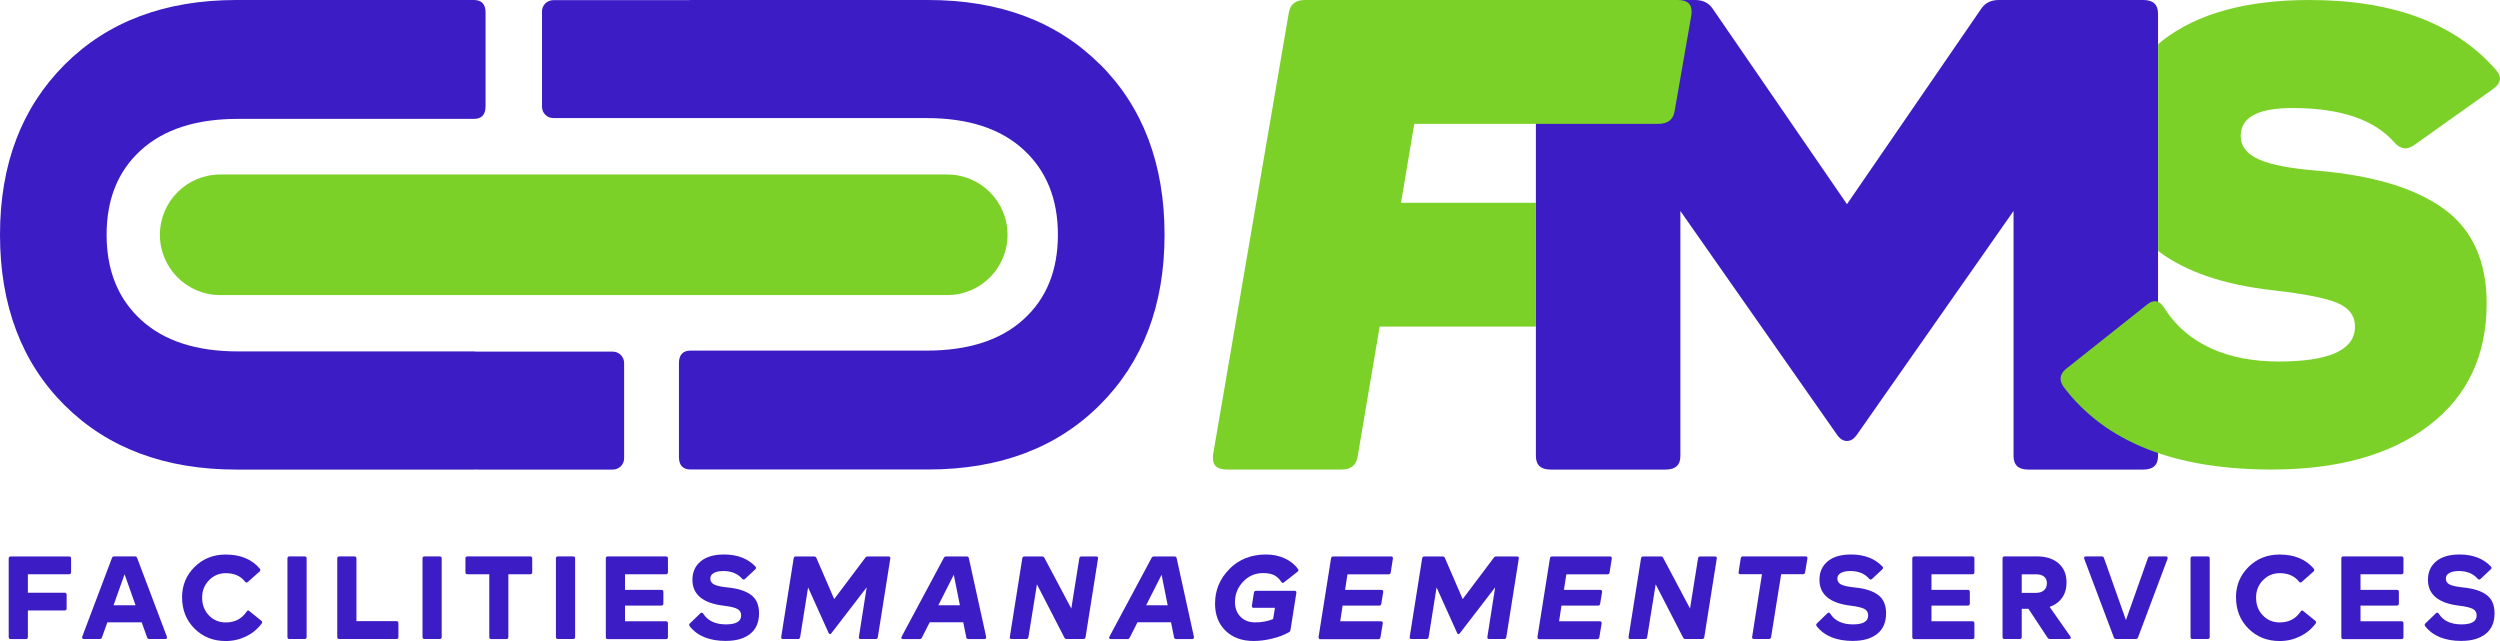 <svg width="156" height="40" viewBox="0 0 156 40" fill="none" xmlns="http://www.w3.org/2000/svg">
<path d="M123.623 0.553C123.867 0.184 124.237 0 124.725 0H133.741C134.354 0 134.661 0.282 134.661 0.85V28.452C134.661 29.02 134.354 29.302 133.741 29.302H126.565C125.952 29.302 125.645 29.02 125.645 28.452V13.166L115.894 27.093C115.709 27.375 115.495 27.518 115.251 27.518C115.006 27.518 114.792 27.375 114.607 27.093L104.856 13.166V28.452C104.856 29.02 104.549 29.302 103.936 29.302H96.76C96.147 29.302 95.84 29.02 95.84 28.452V0.85C95.837 0.282 96.144 0 96.757 0H105.773C106.265 0 106.631 0.184 106.878 0.553L115.251 12.741L123.623 0.553Z" fill="#3C1CC4"/>
<path d="M155.782 4.401C153.245 1.469 149.354 0 144.11 0C140.174 0 137.122 0.841 134.951 2.521C134.85 2.599 134.764 2.685 134.666 2.765V15.658C136.354 16.948 138.751 17.771 141.88 18.119C143.803 18.337 145.128 18.598 145.858 18.907C146.584 19.217 146.951 19.707 146.951 20.379C146.951 21.833 145.361 22.559 142.184 22.559C139.007 22.559 136.5 21.47 135.1 19.291C134.779 18.726 134.386 18.646 133.921 19.05L128.937 23.005C128.529 23.329 128.472 23.706 128.761 24.134C131.355 27.578 135.684 29.299 141.746 29.299C145.885 29.299 149.157 28.386 151.56 26.555C153.966 24.726 155.166 22.184 155.166 18.928C155.166 16.291 154.275 14.328 152.498 13.035C150.72 11.745 148.097 10.951 144.628 10.653C142.937 10.52 141.713 10.285 140.957 9.949C140.198 9.613 139.82 9.122 139.82 8.477C139.82 7.32 140.897 6.741 143.053 6.741C146.054 6.741 148.183 7.466 149.437 8.92C149.815 9.324 150.223 9.363 150.661 9.042L155.6 5.53C156.065 5.18 156.124 4.805 155.776 4.401H155.782Z" fill="#7BD128"/>
<path d="M4.435 35.706C4.435 35.79 4.393 35.834 4.306 35.834H1.74V36.985H4.03C4.113 36.985 4.158 37.027 4.158 37.113V37.963C4.158 38.049 4.116 38.091 4.03 38.091H1.74V39.75C1.74 39.833 1.698 39.878 1.612 39.878H0.671C0.585 39.878 0.543 39.836 0.543 39.75V34.85C0.543 34.767 0.585 34.722 0.671 34.722H4.306C4.39 34.722 4.435 34.764 4.435 34.85V35.709V35.706Z" fill="#3C1CC4"/>
<path d="M5.131 39.727L6.986 34.818C7.007 34.752 7.055 34.719 7.129 34.719H8.415C8.49 34.719 8.537 34.752 8.558 34.818L10.413 39.727C10.419 39.747 10.419 39.765 10.419 39.78C10.419 39.801 10.413 39.822 10.395 39.843C10.38 39.866 10.351 39.875 10.306 39.875H9.326C9.246 39.875 9.195 39.84 9.178 39.771L8.841 38.832H6.7L6.364 39.771C6.343 39.84 6.295 39.875 6.215 39.875H5.235C5.191 39.875 5.161 39.863 5.146 39.843C5.131 39.822 5.125 39.798 5.125 39.78C5.125 39.765 5.125 39.747 5.131 39.727ZM8.46 37.77L7.772 35.834L7.084 37.77H8.46Z" fill="#3C1CC4"/>
<path d="M11.36 37.276C11.36 36.53 11.619 35.897 12.14 35.379C12.661 34.862 13.307 34.603 14.081 34.603C14.998 34.603 15.707 34.895 16.207 35.477C16.231 35.507 16.246 35.534 16.246 35.561C16.246 35.596 16.231 35.629 16.201 35.659L15.469 36.31C15.439 36.334 15.412 36.349 15.388 36.349C15.353 36.349 15.32 36.331 15.29 36.295C15.016 35.941 14.614 35.766 14.087 35.766C13.673 35.766 13.325 35.915 13.039 36.209C12.753 36.503 12.613 36.866 12.613 37.288C12.613 37.737 12.753 38.106 13.036 38.4C13.319 38.695 13.667 38.84 14.087 38.84C14.65 38.84 15.085 38.617 15.388 38.168C15.418 38.118 15.451 38.094 15.487 38.094C15.511 38.094 15.537 38.106 15.561 38.133L16.308 38.736C16.344 38.766 16.359 38.799 16.359 38.834C16.359 38.858 16.35 38.885 16.329 38.909C16.07 39.254 15.746 39.521 15.353 39.712C14.963 39.902 14.54 40 14.084 40C13.307 40 12.658 39.741 12.14 39.227C11.622 38.712 11.363 38.061 11.363 37.279L11.36 37.276Z" fill="#3C1CC4"/>
<path d="M17.936 39.747V34.847C17.936 34.764 17.978 34.719 18.065 34.719H19.005C19.092 34.719 19.134 34.761 19.134 34.847V39.747C19.134 39.831 19.092 39.875 19.005 39.875H18.065C17.978 39.875 17.936 39.834 17.936 39.747Z" fill="#3C1CC4"/>
<path d="M21.173 34.719H22.114C22.2 34.719 22.242 34.761 22.242 34.847V38.76H24.734C24.818 38.76 24.862 38.802 24.862 38.888V39.747C24.862 39.831 24.821 39.875 24.734 39.875H21.173C21.087 39.875 21.045 39.834 21.045 39.747V34.847C21.045 34.764 21.087 34.719 21.173 34.719Z" fill="#3C1CC4"/>
<path d="M26.365 39.747V34.847C26.365 34.764 26.407 34.719 26.493 34.719H27.434C27.52 34.719 27.562 34.761 27.562 34.847V39.747C27.562 39.831 27.52 39.875 27.434 39.875H26.493C26.407 39.875 26.365 39.834 26.365 39.747Z" fill="#3C1CC4"/>
<path d="M33.083 34.719C33.166 34.719 33.211 34.761 33.211 34.847V35.707C33.211 35.79 33.169 35.834 33.083 35.834H31.722V39.75C31.722 39.834 31.68 39.878 31.594 39.878H30.659C30.576 39.878 30.531 39.837 30.531 39.75V35.834H29.171C29.084 35.834 29.043 35.793 29.043 35.707V34.847C29.043 34.764 29.084 34.719 29.171 34.719H33.083Z" fill="#3C1CC4"/>
<path d="M34.69 39.747V34.847C34.69 34.764 34.731 34.719 34.818 34.719H35.759C35.845 34.719 35.887 34.761 35.887 34.847V39.747C35.887 39.831 35.845 39.875 35.759 39.875H34.818C34.731 39.875 34.69 39.834 34.69 39.747Z" fill="#3C1CC4"/>
<path d="M37.803 39.747V34.847C37.803 34.764 37.845 34.719 37.931 34.719H41.552C41.635 34.719 41.68 34.761 41.68 34.847V35.707C41.68 35.79 41.638 35.834 41.552 35.834H39V36.807H41.266C41.349 36.807 41.394 36.848 41.394 36.935V37.66C41.394 37.743 41.352 37.788 41.266 37.788H39V38.766H41.552C41.635 38.766 41.68 38.808 41.68 38.894V39.753C41.68 39.837 41.638 39.881 41.552 39.881H37.931C37.845 39.881 37.803 39.84 37.803 39.753V39.747Z" fill="#3C1CC4"/>
<path d="M45.307 39.994C44.274 39.994 43.52 39.691 43.041 39.081C42.99 39.016 42.993 38.956 43.047 38.903L43.705 38.267C43.765 38.207 43.824 38.216 43.884 38.296C44.164 38.739 44.637 38.962 45.304 38.962C45.932 38.962 46.248 38.775 46.248 38.403C46.248 38.213 46.167 38.076 46.004 37.993C45.843 37.91 45.551 37.841 45.131 37.791C43.851 37.633 43.208 37.095 43.208 36.176C43.208 35.695 43.38 35.311 43.723 35.026C44.068 34.743 44.554 34.6 45.182 34.6C46.004 34.6 46.656 34.85 47.135 35.347C47.189 35.412 47.189 35.472 47.129 35.525L46.492 36.123C46.432 36.182 46.373 36.179 46.313 36.117C46.03 35.793 45.637 35.632 45.14 35.632C44.887 35.632 44.685 35.674 44.542 35.754C44.396 35.837 44.324 35.953 44.324 36.108C44.324 36.272 44.405 36.396 44.569 36.477C44.732 36.557 45.021 36.619 45.441 36.661C46.069 36.726 46.545 36.881 46.873 37.128C47.201 37.375 47.364 37.755 47.364 38.267C47.364 38.834 47.18 39.263 46.81 39.554C46.441 39.845 45.941 39.991 45.307 39.991V39.994Z" fill="#3C1CC4"/>
<path d="M53.997 34.797C54.033 34.746 54.084 34.722 54.155 34.722H55.441C55.531 34.722 55.569 34.767 55.554 34.856L54.777 39.756C54.763 39.836 54.718 39.875 54.643 39.875H53.709C53.619 39.875 53.58 39.83 53.595 39.741L54.081 36.649L51.874 39.518C51.845 39.557 51.815 39.575 51.782 39.569C51.749 39.563 51.722 39.539 51.705 39.494L50.424 36.655L49.93 39.756C49.915 39.836 49.87 39.875 49.796 39.875H48.861C48.772 39.875 48.733 39.83 48.748 39.741L49.525 34.841C49.54 34.761 49.585 34.722 49.659 34.722H50.797C50.865 34.722 50.916 34.755 50.945 34.82L52.053 37.383L53.997 34.8V34.797Z" fill="#3C1CC4"/>
<path d="M56.262 39.726L58.894 34.812C58.924 34.752 58.974 34.722 59.043 34.722H60.323C60.398 34.722 60.442 34.761 60.457 34.835L61.535 39.735V39.774C61.535 39.842 61.496 39.878 61.422 39.878H60.428C60.353 39.878 60.308 39.839 60.294 39.765L60.106 38.831H58.013L57.527 39.789C57.501 39.848 57.453 39.878 57.379 39.878H56.354C56.304 39.878 56.274 39.869 56.262 39.848C56.25 39.828 56.244 39.81 56.244 39.795C56.244 39.774 56.25 39.753 56.268 39.726H56.262ZM59.898 37.77L59.516 35.864L58.552 37.77H59.898Z" fill="#3C1CC4"/>
<path d="M67.349 34.841C67.364 34.761 67.409 34.722 67.483 34.722H68.403C68.492 34.722 68.531 34.767 68.516 34.856L67.739 39.756C67.724 39.836 67.68 39.875 67.605 39.875H66.566C66.498 39.875 66.447 39.845 66.417 39.786L64.705 36.462L64.175 39.756C64.16 39.836 64.115 39.875 64.041 39.875H63.127C63.038 39.875 62.999 39.83 63.014 39.741L63.791 34.841C63.806 34.761 63.85 34.722 63.925 34.722H65.024C65.092 34.722 65.143 34.752 65.172 34.812L66.849 37.972L67.349 34.841Z" fill="#3C1CC4"/>
<path d="M69.228 39.726L71.86 34.812C71.89 34.752 71.941 34.722 72.009 34.722H73.29C73.364 34.722 73.409 34.761 73.424 34.835L74.501 39.735V39.774C74.501 39.842 74.463 39.878 74.388 39.878H73.394C73.319 39.878 73.275 39.839 73.26 39.765L73.072 38.831H70.979L70.494 39.789C70.467 39.848 70.419 39.878 70.345 39.878H69.321C69.27 39.878 69.24 39.869 69.228 39.848C69.216 39.828 69.21 39.81 69.21 39.795C69.21 39.774 69.216 39.753 69.234 39.726H69.228ZM72.864 37.77L72.483 35.864L71.518 37.77H72.864Z" fill="#3C1CC4"/>
<path d="M76.715 35.504C77.314 34.901 78.076 34.6 79.005 34.6C79.433 34.6 79.824 34.684 80.175 34.847C80.526 35.011 80.8 35.231 80.994 35.504C81.014 35.528 81.023 35.555 81.023 35.579C81.023 35.608 81.003 35.641 80.964 35.677L80.118 36.343C80.088 36.364 80.062 36.373 80.038 36.373C80.002 36.373 79.972 36.349 79.949 36.304C79.829 36.12 79.684 35.983 79.511 35.894C79.338 35.805 79.109 35.76 78.82 35.76C78.326 35.76 77.909 35.938 77.573 36.295C77.233 36.652 77.063 37.074 77.063 37.568C77.063 37.946 77.177 38.252 77.409 38.487C77.638 38.721 77.948 38.837 78.335 38.837C78.722 38.837 79.103 38.769 79.442 38.629L79.556 37.928H78.231C78.156 37.928 78.118 37.895 78.118 37.83V37.791L78.246 36.985C78.26 36.905 78.305 36.866 78.379 36.866H80.779C80.854 36.866 80.892 36.899 80.892 36.964V37.003L80.526 39.31C80.517 39.376 80.485 39.423 80.428 39.453C80.139 39.617 79.791 39.75 79.389 39.848C78.987 39.947 78.597 39.997 78.222 39.997C77.495 39.997 76.912 39.783 76.474 39.358C76.036 38.933 75.819 38.368 75.819 37.666C75.819 36.831 76.117 36.111 76.715 35.507V35.504Z" fill="#3C1CC4"/>
<path d="M82.28 39.741L83.057 34.841C83.072 34.761 83.117 34.722 83.191 34.722H86.803C86.877 34.722 86.916 34.755 86.916 34.82V34.859L86.782 35.718C86.767 35.799 86.723 35.837 86.648 35.837H84.082L83.933 36.809H86.193C86.273 36.809 86.312 36.842 86.312 36.908V36.946L86.193 37.672C86.178 37.752 86.133 37.791 86.059 37.791H83.778L83.629 38.769H86.166C86.246 38.769 86.285 38.802 86.285 38.867V38.906L86.142 39.765C86.127 39.845 86.082 39.884 86.008 39.884H82.396C82.322 39.884 82.283 39.851 82.283 39.786V39.747L82.28 39.741Z" fill="#3C1CC4"/>
<path d="M93.215 34.797C93.251 34.746 93.301 34.722 93.373 34.722H94.659C94.749 34.722 94.787 34.767 94.772 34.856L93.995 39.756C93.98 39.836 93.936 39.875 93.861 39.875H92.926C92.837 39.875 92.798 39.83 92.813 39.741L93.298 36.649L91.092 39.518C91.062 39.557 91.033 39.575 91 39.569C90.967 39.563 90.94 39.539 90.922 39.494L89.642 36.655L89.148 39.756C89.133 39.836 89.088 39.875 89.014 39.875H88.079C87.99 39.875 87.951 39.83 87.966 39.741L88.743 34.841C88.758 34.761 88.802 34.722 88.877 34.722H90.014C90.083 34.722 90.133 34.755 90.163 34.82L91.271 37.383L93.215 34.8V34.797Z" fill="#3C1CC4"/>
<path d="M95.938 39.741L96.715 34.841C96.73 34.761 96.774 34.722 96.849 34.722H100.461C100.535 34.722 100.574 34.755 100.574 34.82V34.859L100.44 35.718C100.425 35.799 100.38 35.837 100.306 35.837H97.739L97.59 36.809H99.85C99.93 36.809 99.969 36.842 99.969 36.908V36.946L99.85 37.672C99.835 37.752 99.791 37.791 99.716 37.791H97.435L97.287 38.769H99.823C99.904 38.769 99.942 38.802 99.942 38.867V38.906L99.799 39.765C99.785 39.845 99.74 39.884 99.666 39.884H96.054C95.979 39.884 95.941 39.851 95.941 39.786V39.747L95.938 39.741Z" fill="#3C1CC4"/>
<path d="M105.958 34.841C105.973 34.761 106.018 34.722 106.092 34.722H107.012C107.102 34.722 107.14 34.767 107.126 34.856L106.348 39.756C106.334 39.836 106.289 39.875 106.215 39.875H105.175C105.107 39.875 105.056 39.845 105.026 39.786L103.314 36.462L102.784 39.756C102.77 39.836 102.725 39.875 102.65 39.875H101.736C101.647 39.875 101.608 39.83 101.623 39.741L102.4 34.841C102.415 34.761 102.46 34.722 102.534 34.722H103.633C103.702 34.722 103.752 34.752 103.782 34.812L105.458 37.972L105.958 34.841Z" fill="#3C1CC4"/>
<path d="M112.663 34.719C112.758 34.719 112.797 34.764 112.782 34.853L112.639 35.713C112.624 35.793 112.58 35.831 112.505 35.831H111.145L110.516 39.753C110.501 39.834 110.457 39.872 110.382 39.872H109.447C109.358 39.872 109.319 39.828 109.334 39.738L109.948 35.831H108.602C108.513 35.831 108.474 35.787 108.489 35.698L108.623 34.838C108.638 34.758 108.682 34.719 108.757 34.719H112.66H112.663Z" fill="#3C1CC4"/>
<path d="M115.633 39.994C114.6 39.994 113.847 39.691 113.367 39.081C113.317 39.016 113.32 38.956 113.373 38.903L114.031 38.267C114.091 38.207 114.151 38.216 114.21 38.296C114.49 38.739 114.963 38.962 115.63 38.962C116.259 38.962 116.574 38.775 116.574 38.403C116.574 38.213 116.494 38.076 116.33 37.993C116.169 37.91 115.877 37.841 115.458 37.791C114.177 37.633 113.534 37.095 113.534 36.176C113.534 35.695 113.707 35.311 114.049 35.026C114.392 34.74 114.88 34.6 115.508 34.6C116.33 34.6 116.982 34.85 117.462 35.347C117.515 35.412 117.515 35.472 117.456 35.525L116.818 36.123C116.759 36.182 116.699 36.179 116.64 36.117C116.357 35.793 115.964 35.632 115.467 35.632C115.214 35.632 115.011 35.674 114.868 35.754C114.722 35.837 114.651 35.953 114.651 36.108C114.651 36.272 114.731 36.396 114.895 36.477C115.059 36.557 115.347 36.619 115.767 36.661C116.396 36.726 116.872 36.881 117.199 37.128C117.527 37.375 117.691 37.755 117.691 38.267C117.691 38.834 117.506 39.263 117.137 39.554C116.768 39.845 116.268 39.991 115.633 39.991V39.994Z" fill="#3C1CC4"/>
<path d="M119.327 39.747V34.847C119.327 34.764 119.368 34.719 119.455 34.719H123.075C123.159 34.719 123.203 34.761 123.203 34.847V35.707C123.203 35.79 123.162 35.834 123.075 35.834H120.524V36.807H122.789C122.873 36.807 122.917 36.848 122.917 36.935V37.66C122.917 37.743 122.876 37.788 122.789 37.788H120.524V38.766H123.075C123.159 38.766 123.203 38.808 123.203 38.894V39.753C123.203 39.837 123.162 39.881 123.075 39.881H119.455C119.368 39.881 119.327 39.84 119.327 39.753V39.747Z" fill="#3C1CC4"/>
<path d="M127.916 39.875C127.857 39.875 127.806 39.849 127.767 39.792L126.576 37.99H126.156V39.747C126.156 39.831 126.115 39.875 126.028 39.875H125.088C125.001 39.875 124.959 39.834 124.959 39.747V34.847C124.959 34.764 125.001 34.719 125.088 34.719H127.106C127.675 34.719 128.125 34.865 128.455 35.154C128.786 35.442 128.952 35.84 128.952 36.349C128.952 36.724 128.86 37.039 128.675 37.3C128.491 37.562 128.232 37.752 127.898 37.871L129.193 39.718C129.223 39.756 129.229 39.792 129.211 39.825C129.193 39.857 129.161 39.872 129.11 39.872H127.913L127.916 39.875ZM126.156 35.834V36.994H127.047C127.261 36.994 127.428 36.938 127.547 36.831C127.666 36.724 127.726 36.575 127.726 36.391C127.726 36.206 127.666 36.075 127.55 35.98C127.434 35.885 127.264 35.837 127.044 35.837H126.153L126.156 35.834Z" fill="#3C1CC4"/>
<path d="M130.063 34.758C130.084 34.734 130.113 34.719 130.161 34.719H131.141C131.221 34.719 131.272 34.755 131.289 34.824L132.659 38.692L134.029 34.824C134.05 34.755 134.097 34.719 134.178 34.719H135.151C135.196 34.719 135.226 34.731 135.241 34.752C135.255 34.776 135.261 34.797 135.261 34.815C135.261 34.83 135.261 34.847 135.255 34.868L133.415 39.768C133.392 39.837 133.344 39.872 133.272 39.872H132.046C131.971 39.872 131.924 39.84 131.903 39.774L130.054 34.865C130.048 34.844 130.048 34.827 130.048 34.812C130.048 34.788 130.054 34.767 130.063 34.752V34.758Z" fill="#3C1CC4"/>
<path d="M136.69 39.747V34.847C136.69 34.764 136.732 34.719 136.818 34.719H137.759C137.845 34.719 137.887 34.761 137.887 34.847V39.747C137.887 39.831 137.845 39.875 137.759 39.875H136.818C136.732 39.875 136.69 39.834 136.69 39.747Z" fill="#3C1CC4"/>
<path d="M139.525 37.276C139.525 36.53 139.784 35.897 140.305 35.379C140.827 34.862 141.473 34.603 142.247 34.603C143.164 34.603 143.873 34.895 144.373 35.477C144.397 35.507 144.411 35.534 144.411 35.561C144.411 35.596 144.397 35.629 144.367 35.659L143.634 36.31C143.605 36.334 143.578 36.349 143.554 36.349C143.518 36.349 143.485 36.331 143.456 36.295C143.182 35.941 142.78 35.766 142.253 35.766C141.839 35.766 141.491 35.915 141.205 36.209C140.919 36.503 140.779 36.866 140.779 37.288C140.779 37.737 140.919 38.106 141.202 38.4C141.485 38.695 141.833 38.84 142.253 38.84C142.816 38.84 143.25 38.617 143.554 38.168C143.584 38.118 143.616 38.094 143.652 38.094C143.676 38.094 143.703 38.106 143.727 38.133L144.474 38.736C144.51 38.766 144.525 38.799 144.525 38.834C144.525 38.858 144.516 38.885 144.495 38.909C144.236 39.254 143.911 39.521 143.518 39.712C143.128 39.902 142.705 40 142.25 40C141.473 40 140.824 39.741 140.305 39.227C139.787 38.712 139.528 38.061 139.528 37.279L139.525 37.276Z" fill="#3C1CC4"/>
<path d="M146.099 39.747V34.847C146.099 34.764 146.141 34.719 146.227 34.719H149.848C149.931 34.719 149.976 34.761 149.976 34.847V35.707C149.976 35.79 149.934 35.834 149.848 35.834H147.296V36.807H149.562C149.645 36.807 149.69 36.848 149.69 36.935V37.66C149.69 37.743 149.648 37.788 149.562 37.788H147.296V38.766H149.848C149.931 38.766 149.976 38.808 149.976 38.894V39.753C149.976 39.837 149.934 39.881 149.848 39.881H146.227C146.141 39.881 146.099 39.84 146.099 39.753V39.747Z" fill="#3C1CC4"/>
<path d="M153.603 39.994C152.569 39.994 151.816 39.691 151.337 39.081C151.286 39.016 151.289 38.956 151.343 38.903L152.001 38.267C152.06 38.207 152.12 38.216 152.179 38.296C152.459 38.739 152.933 38.962 153.6 38.962C154.228 38.962 154.543 38.775 154.543 38.403C154.543 38.213 154.463 38.076 154.299 37.993C154.139 37.91 153.847 37.841 153.427 37.791C152.147 37.633 151.503 37.095 151.503 36.176C151.503 35.695 151.676 35.311 152.019 35.026C152.361 34.74 152.849 34.6 153.478 34.6C154.299 34.6 154.951 34.85 155.431 35.347C155.484 35.412 155.484 35.472 155.425 35.525L154.788 36.123C154.728 36.182 154.669 36.179 154.609 36.117C154.326 35.793 153.933 35.632 153.436 35.632C153.183 35.632 152.98 35.674 152.837 35.754C152.691 35.837 152.62 35.953 152.62 36.108C152.62 36.272 152.7 36.396 152.864 36.477C153.028 36.557 153.317 36.619 153.737 36.661C154.365 36.726 154.841 36.881 155.169 37.128C155.496 37.375 155.66 37.755 155.66 38.267C155.66 38.834 155.475 39.263 155.106 39.554C154.737 39.845 154.237 39.991 153.603 39.991V39.994Z" fill="#3C1CC4"/>
<path d="M68.63 4.011C65.942 1.335 62.366 0 57.903 0H43.096C43.048 0 43.006 0.006 42.965 0.009H34.526C34.136 0.009 33.821 0.324 33.821 0.714V6.663C33.821 7.053 34.136 7.368 34.526 7.368H43.06C43.06 7.368 43.084 7.368 43.096 7.368H57.816C60.419 7.368 62.437 8.025 63.867 9.339C65.299 10.653 66.013 12.422 66.013 14.647C66.013 16.871 65.299 18.634 63.867 19.93C62.437 21.23 60.419 21.878 57.816 21.878H43.096C42.61 21.878 42.366 22.139 42.366 22.666V28.508C42.366 29.035 42.61 29.296 43.096 29.296H57.903C62.366 29.296 65.942 27.952 68.633 25.264C71.322 22.576 72.668 19.035 72.668 14.647C72.668 10.258 71.322 6.678 68.633 4.005L68.63 4.011Z" fill="#3C1CC4"/>
<path d="M38.234 21.94H29.781C29.781 21.94 29.76 21.94 29.751 21.943C29.694 21.934 29.635 21.928 29.569 21.928H14.849C12.246 21.928 10.228 21.271 8.798 19.957C7.366 18.643 6.652 16.874 6.652 14.649C6.652 12.425 7.366 10.662 8.798 9.366C10.228 8.067 12.246 7.418 14.849 7.418H29.569C30.055 7.418 30.299 7.157 30.299 6.63V0.788C30.299 0.262 30.055 0 29.569 0H14.762C10.299 0 6.723 1.344 4.034 4.032C1.346 6.723 0 10.261 0 14.649C0 19.038 1.346 22.618 4.034 25.291C6.723 27.964 10.299 29.302 14.765 29.302H29.572C29.617 29.302 29.656 29.296 29.697 29.293C29.727 29.296 29.757 29.302 29.787 29.302H38.24C38.63 29.302 38.945 28.987 38.945 28.597V22.648C38.945 22.258 38.63 21.943 38.24 21.943L38.234 21.94Z" fill="#3C1CC4"/>
<path d="M59.103 10.888H13.745C11.664 10.888 9.978 12.572 9.978 14.65V14.653C9.978 16.73 11.664 18.414 13.745 18.414H59.103C61.184 18.414 62.87 16.73 62.87 14.653V14.65C62.87 12.572 61.184 10.888 59.103 10.888Z" fill="#7BD128"/>
<path d="M104.669 0H81.439C80.855 0 80.519 0.256 80.427 0.764L75.689 28.407V28.618C75.689 29.07 75.981 29.299 76.565 29.299H83.696C84.279 29.299 84.616 29.043 84.708 28.535L86.09 20.382H95.844V12.654H87.424L88.251 7.728H103.478C104.062 7.728 104.398 7.472 104.491 6.964L105.551 0.892V0.681C105.551 0.229 105.259 0 104.675 0H104.669Z" fill="#7BD128"/>
</svg>
